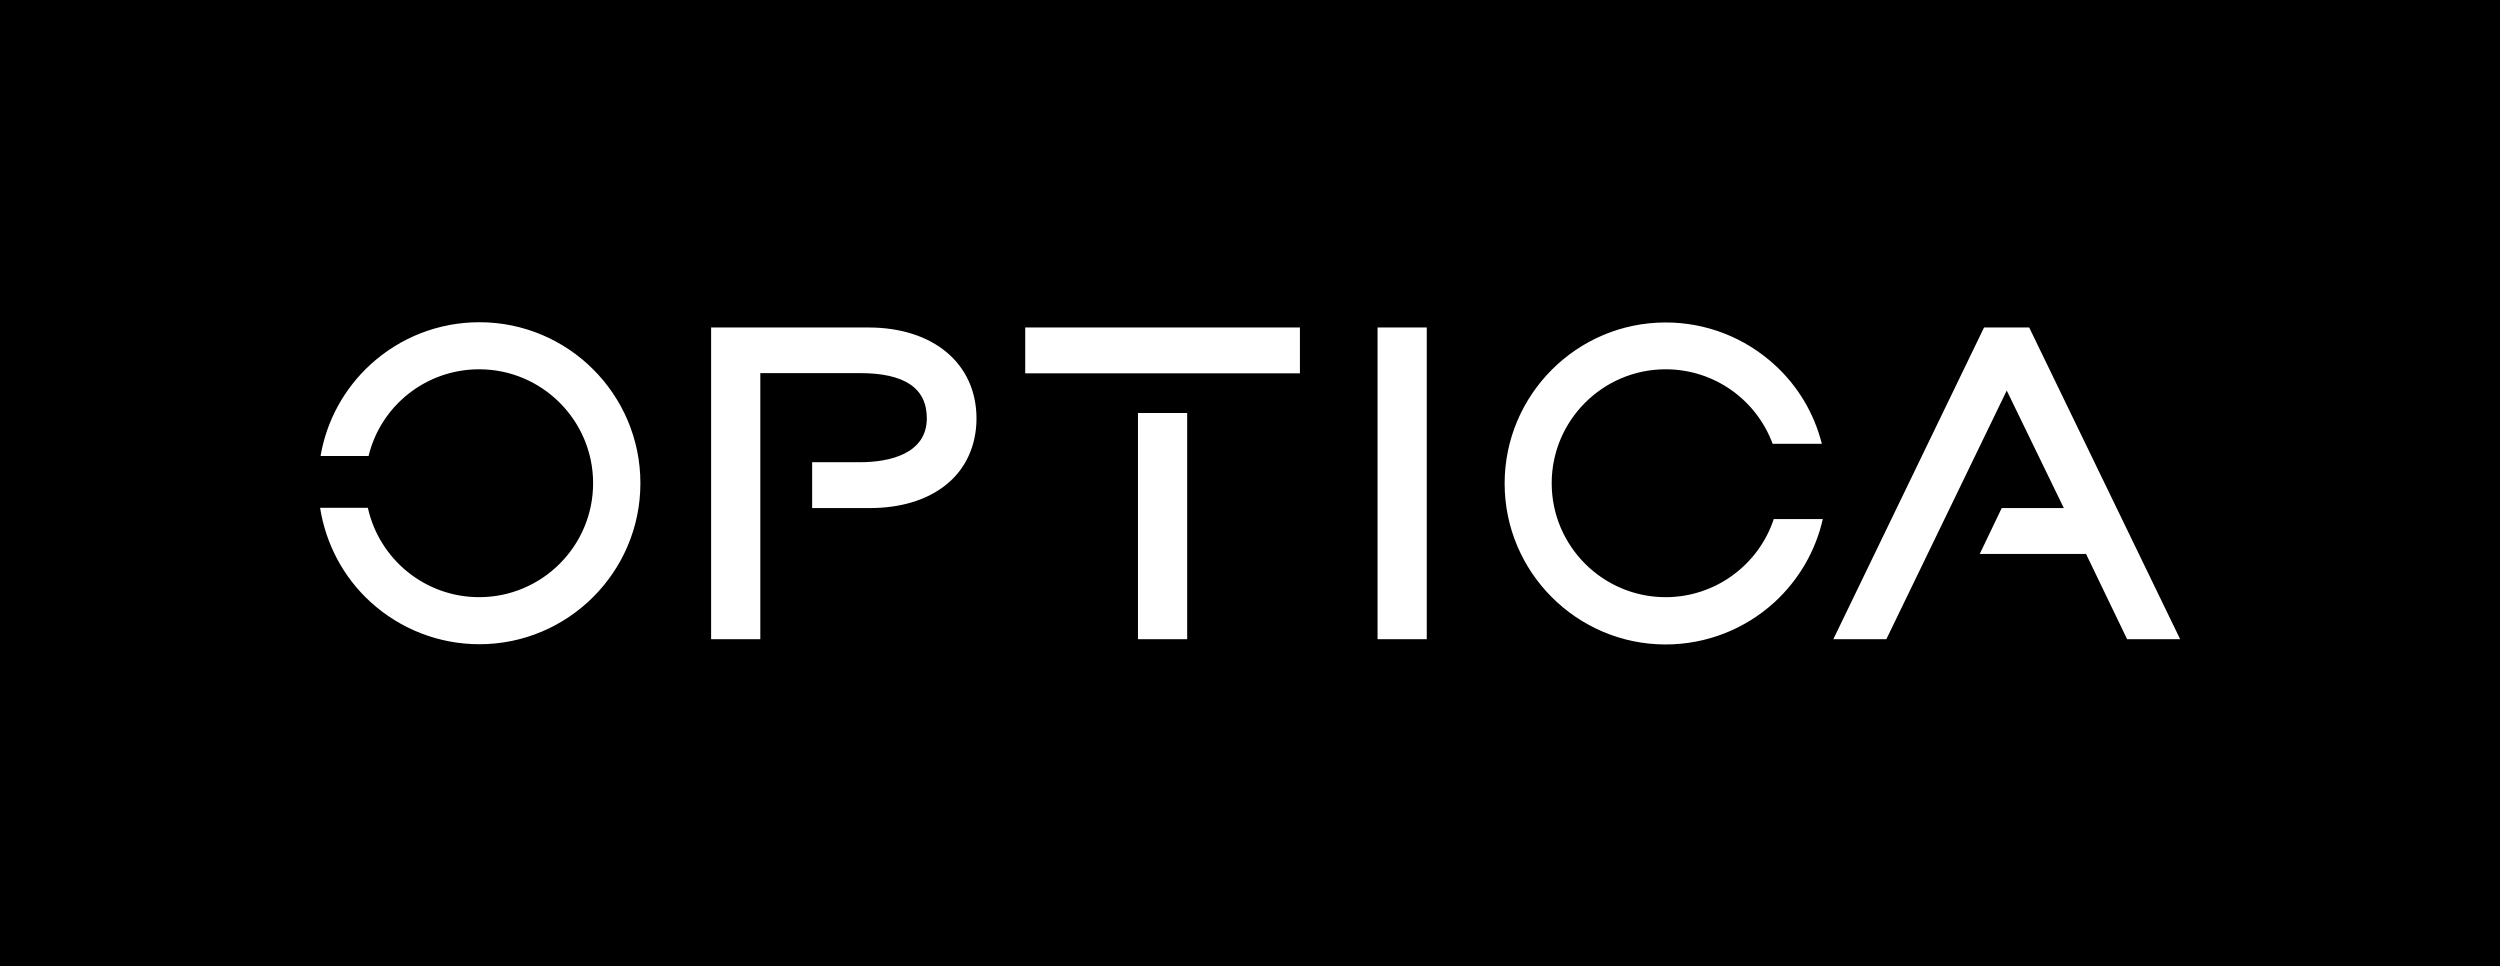 <svg xmlns="http://www.w3.org/2000/svg" xmlns:xlink="http://www.w3.org/1999/xlink" id="logo" x="0px" y="0px" viewBox="0 0 1046.6 404.6" style="enable-background:new 0 0 1046.6 404.6;" xml:space="preserve"><rect x="0" y="0" width="1046.6" height="404.6" fill="#808080" stroke="none"/><style type="text/css">	.st0{stroke:#000000;stroke-miterlimit:10;}	.st1{fill:#FFFFFF;}</style><rect x="-2.4" y="-1.8" class="st0" width="1052.5" height="409.7"></rect><path class="st1" d="M268.1,202.3c0,37.2-30.3,67.4-67.4,67.4c-16.9,0-33.1-6.3-45.6-17.7c-11.4-10.4-18.7-24.3-21.1-39.4h20 c4.8,21.6,24,37.4,46.6,37.4c26.3,0,47.7-21.4,47.7-47.7c0-26.3-21.4-47.7-47.7-47.7c-22.2,0-41.2,15.2-46.3,36.3h-20.1 c2.5-14.7,9.8-28.1,20.9-38.3c12.5-11.4,28.6-17.7,45.6-17.7C237.9,134.9,268.1,165.1,268.1,202.3z M576.7,267.6h20.6V137.1h-20.6 V267.6z M363.6,137.1h-65.9v130.5h20.6V156.2h41.7c18.6,0,28,6.2,28,18.9c0,14.7-15.2,18.4-28,18.4H340v19.2h24.1 c12.6,0,23.6-3.2,31.5-9.4c8.6-6.6,13.2-16.7,13.2-28.1C408.8,152.2,390.7,137.1,363.6,137.1z M476.4,267.6H497v-94.7h-20.6V267.6z  M429.2,137.1h115v19.2h-115V137.1z M849.5,137.1h-18.9l-63.1,130.5h22.2l50.4-104.1l23.9,49.2H838l-9.2,19.2h44.5l17.2,35.7h22.2 L849.5,137.1z M742.6,217.2c-6.3,19.2-24.4,32.8-45.3,32.8c-26.3,0-47.7-21.4-47.7-47.7c0-26.3,21.4-47.7,47.7-47.7 c20.4,0,38,12.8,44.8,31.2h20.6c-3.2-12.7-10-24.2-19.8-33.1c-12.5-11.4-28.6-17.7-45.6-17.7c-37.2,0-67.4,30.3-67.4,67.4 c0,37.2,30.3,67.4,67.4,67.4c16.9,0,33.1-6.3,45.6-17.7c10.2-9.4,17.2-21.5,20.2-34.8H742.6z"></path></svg>